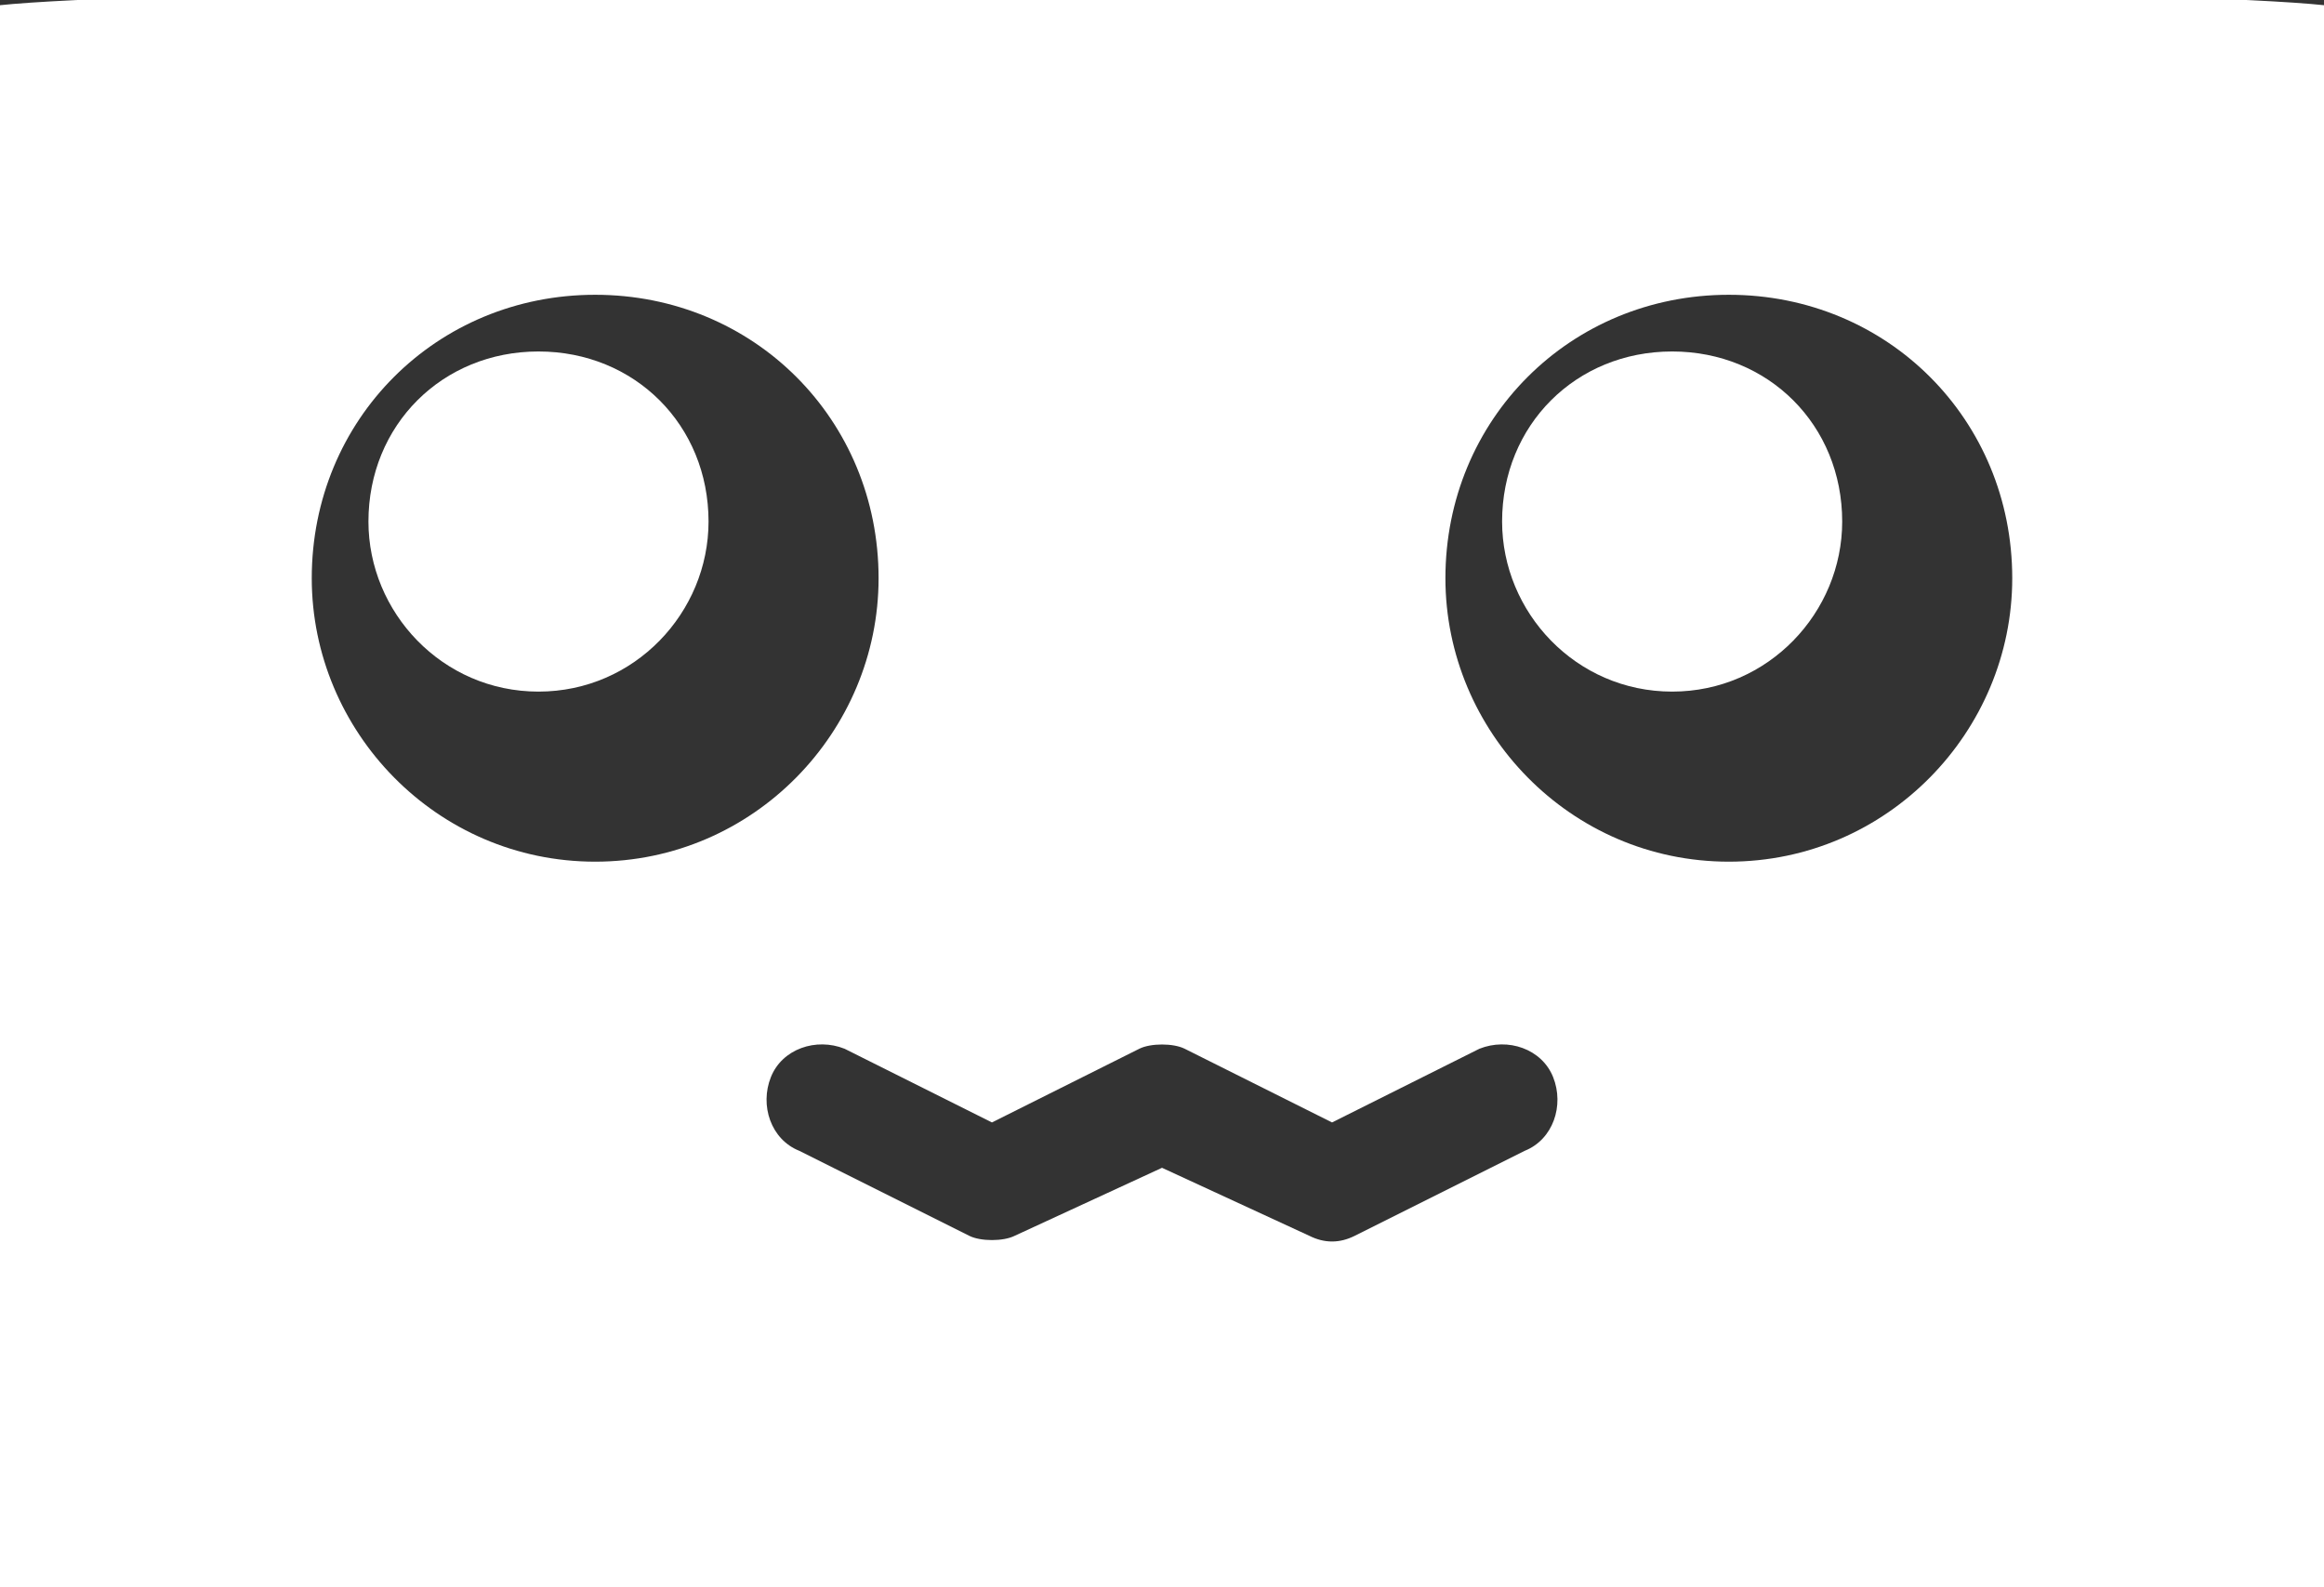 <svg version="1.2" xmlns="http://www.w3.org/2000/svg" viewBox="0 0 41 28" width="41" height="28"><rect x="0" y="0" width="41" height="28" fill="#333333" stroke="none"/><style>.a{fill:#fff}</style><path class="a" d="m29.5 12.2c-1.7 0-3-1.4-3-3 0-1.7 1.3-3 3-3 1.7 0 3 1.3 3 3 0 1.6-1.3 3-3 3z"/><path class="a" d="m9.5 12.2c-1.7 0-3-1.4-3-3 0-1.7 1.3-3 3-3 1.7 0 3 1.3 3 3 0 1.6-1.3 3-3 3z"/><path fill-rule="evenodd" class="a" d="m41.5 0.2v28c0 0.5-42 0.5-42 0v-28c0-0.6 42-0.6 42 0zm-31 15c2.8 0 5-2.3 5-5 0-2.8-2.2-5-5-5-2.8 0-5 2.2-5 5 0 2.7 2.2 5 5 5zm16.9 3.8c-0.2-0.5-0.8-0.7-1.3-0.5l-2.6 1.3-2.6-1.3c-0.2-0.1-0.6-0.1-0.8 0l-2.6 1.3-2.6-1.3c-0.5-0.2-1.1 0-1.3 0.5-0.2 0.5 0 1.1 0.5 1.3l3 1.5c0.2 0.1 0.6 0.1 0.8 0l2.6-1.2 2.6 1.2q0.2 0.1 0.4 0.1 0.2 0 0.4-0.1l3-1.5c0.5-0.2 0.7-0.8 0.5-1.3zm8.1-8.8c0-2.8-2.2-5-5-5-2.8 0-5 2.2-5 5 0 2.7 2.2 5 5 5 2.8 0 5-2.3 5-5z"/></svg>